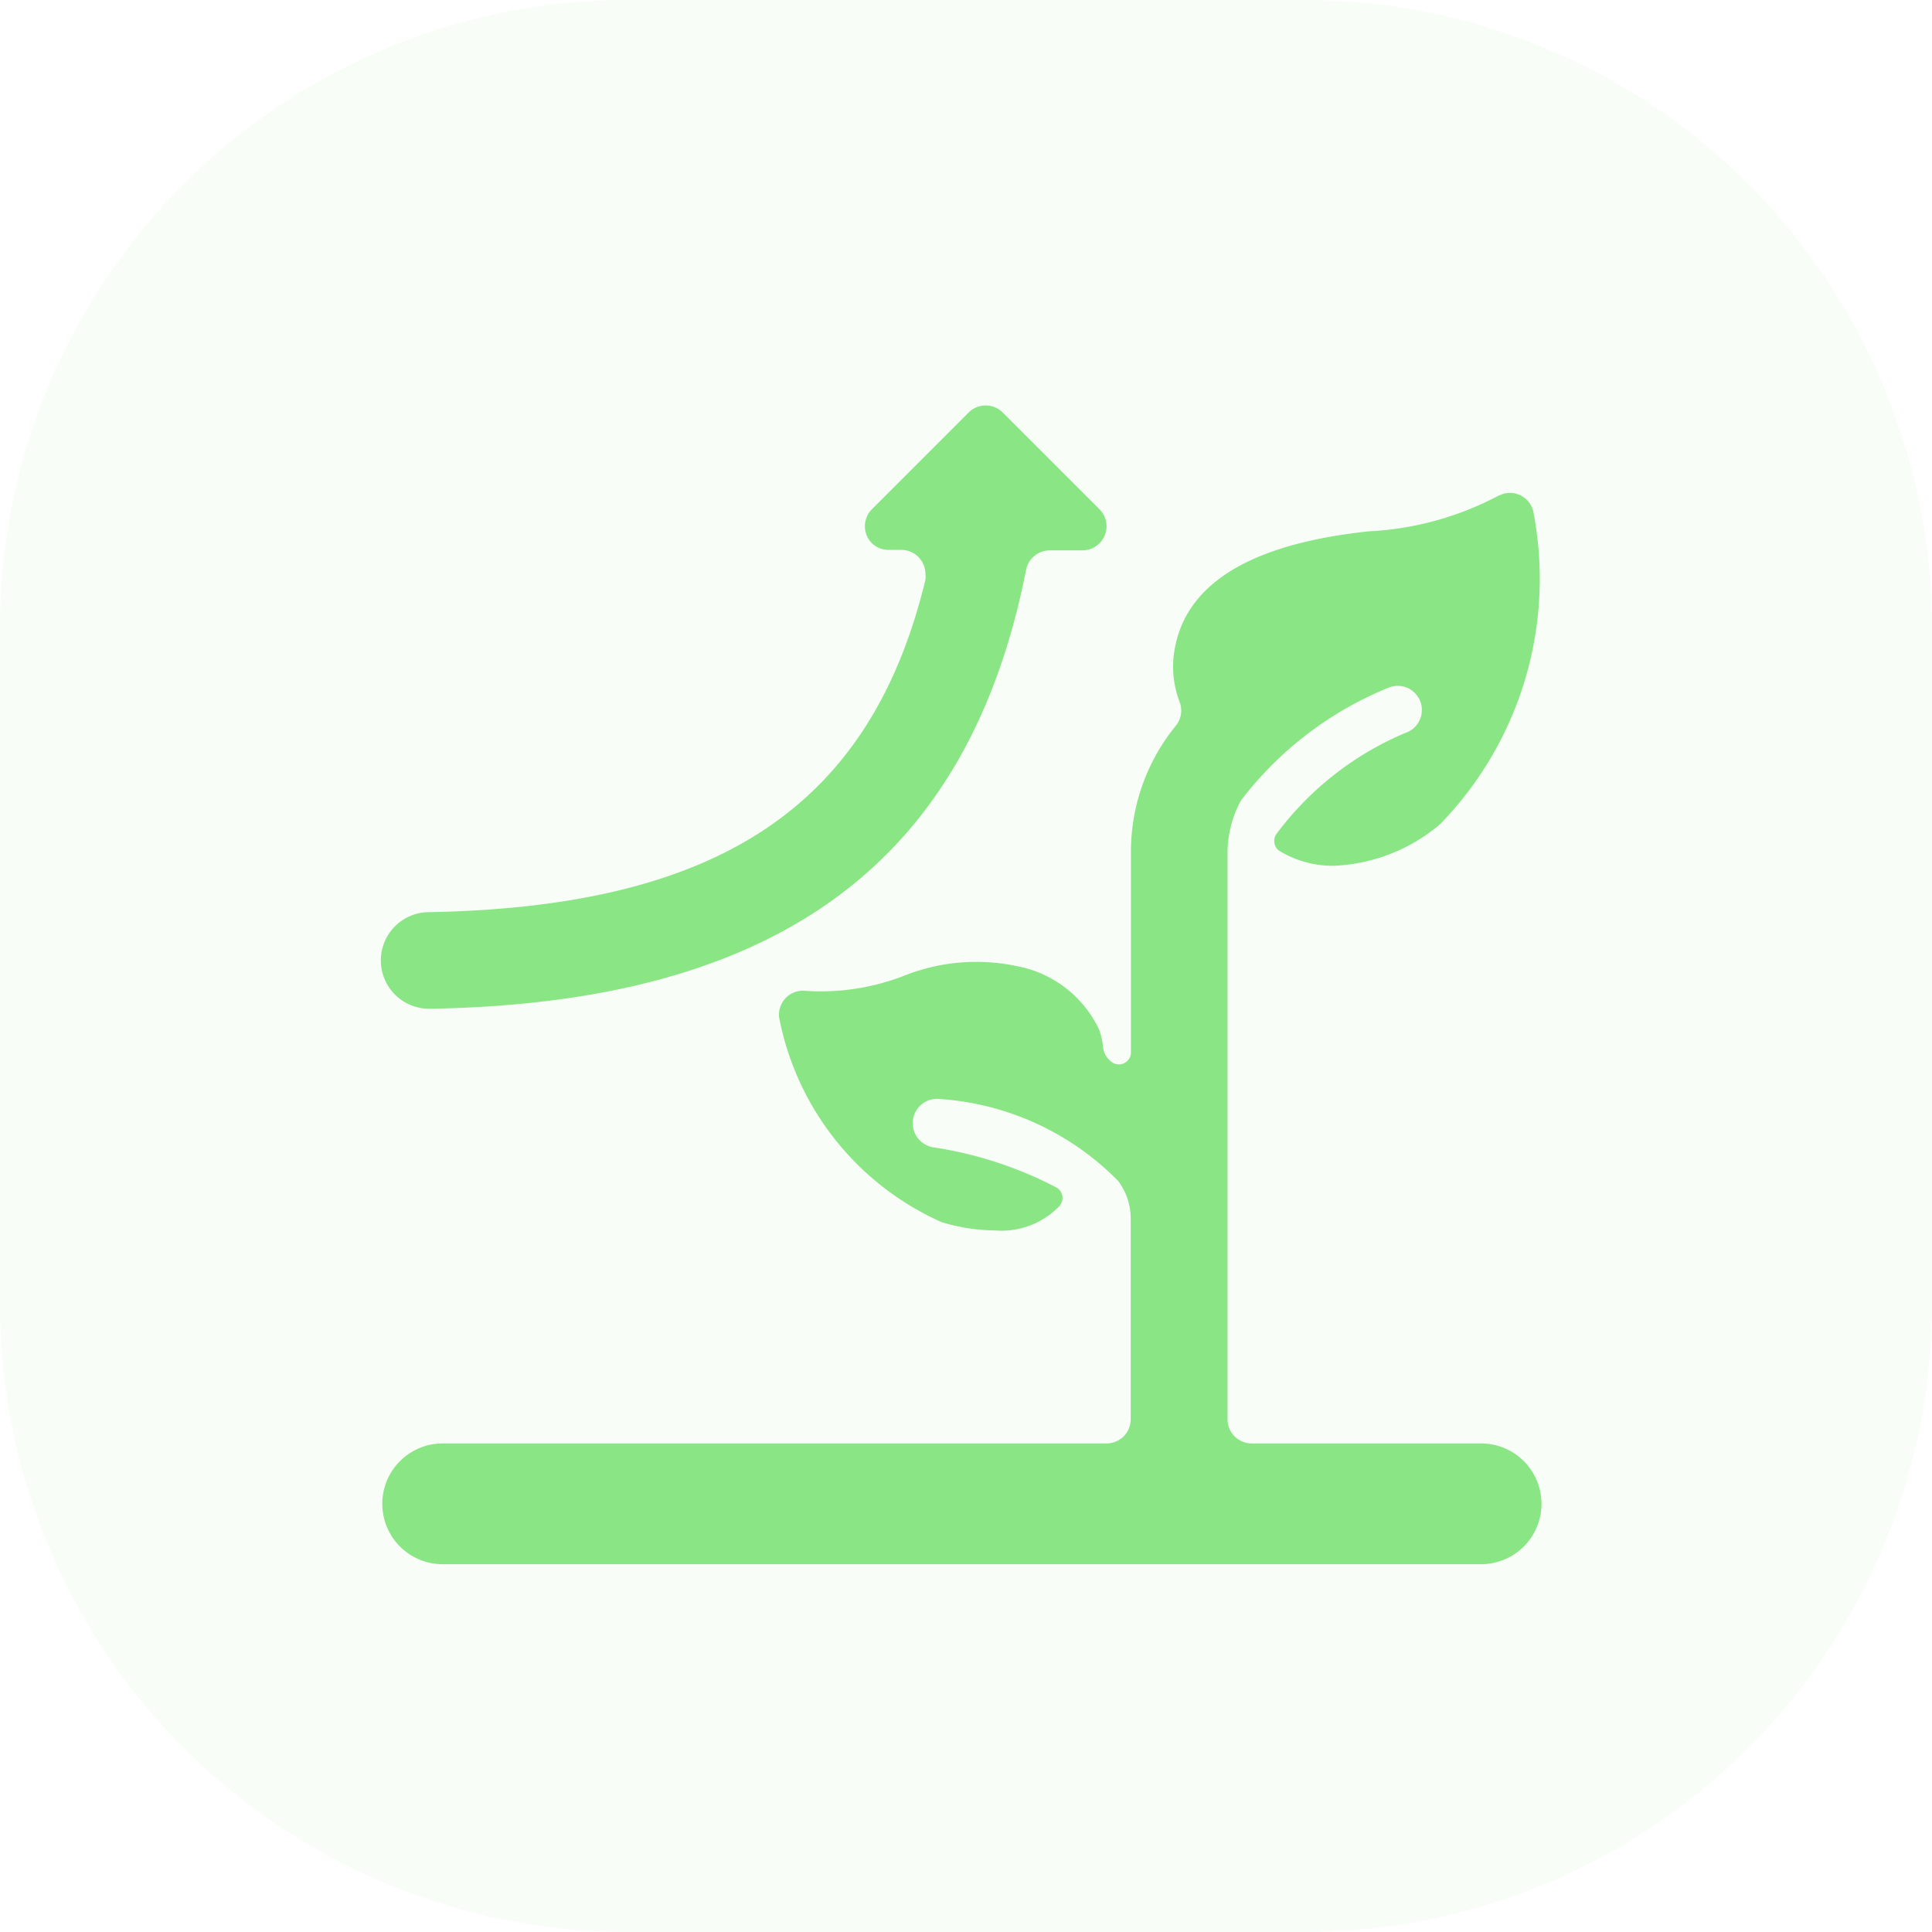 <svg xmlns="http://www.w3.org/2000/svg" viewBox="0 0 80 80"><defs><style>.cls-1,.cls-2{fill:#8ae684;}.cls-1{opacity:0.06;isolation:isolate;}</style></defs><g id="Layer_2" data-name="Layer 2"><g id="Layer_1-2" data-name="Layer 1"><path class="cls-1" d="M54,0H26A26,26,0,0,0,0,26V54A26,26,0,0,0,26,80H54A26,26,0,0,0,80,54V26A26,26,0,0,0,54,0Z"/><path class="cls-2" d="M17.83,41.77h0c14.4-.25,22.27-6.05,24.66-18.18a1,1,0,0,1,1-.8h1.33a1,1,0,0,0,1-1,1,1,0,0,0-.3-.71l-4-4a1,1,0,0,0-1.41,0l-4,4a1,1,0,0,0,0,1.42,1,1,0,0,0,.68.27h.53a1,1,0,0,1,1,1,1,1,0,0,1,0,.24c-2.27,9.38-8.55,13.54-20.55,13.76a2,2,0,0,0,0,4Z"/><path class="cls-2" d="M61.32,59.77H51.83a1,1,0,0,1-1-1V35.34a4.55,4.55,0,0,1,.56-2.2,14.59,14.59,0,0,1,6.12-4.67,1,1,0,1,1,.68,1.88l0,0a12.88,12.88,0,0,0-5.31,4.15.51.51,0,0,0,.06.71l0,0a4.24,4.24,0,0,0,2.29.64,7.25,7.25,0,0,0,4.4-1.72,14.57,14.57,0,0,0,3.85-13,1,1,0,0,0-1.24-.68l-.2.08A12.79,12.79,0,0,1,56.69,22c-3.56.38-7.54,1.5-8.07,5a4.09,4.09,0,0,0,.22,2.05,1,1,0,0,1-.15,1,8.25,8.25,0,0,0-1.86,5.31v8.21a.5.5,0,0,1-.83.38.89.89,0,0,1-.33-.63,2.77,2.77,0,0,0-.16-.69A4.73,4.73,0,0,0,42.08,40a8.07,8.07,0,0,0-4.71.43,9.54,9.54,0,0,1-4,.6,1,1,0,0,0-.82.28,1,1,0,0,0-.29.81A11.69,11.69,0,0,0,39,50.61a7.88,7.88,0,0,0,2.2.34,3.33,3.33,0,0,0,2.66-1,.5.5,0,0,0,.13-.42.49.49,0,0,0-.25-.36,16.21,16.21,0,0,0-5.08-1.66,1,1,0,0,1,.29-2A11.43,11.43,0,0,1,46.3,48.9a2.59,2.59,0,0,1,.52,1.56v8.31a1,1,0,0,1-1,1H18.33a2.5,2.5,0,0,0,0,5h43a2.5,2.5,0,1,0,0-5Z"/></g></g></svg>